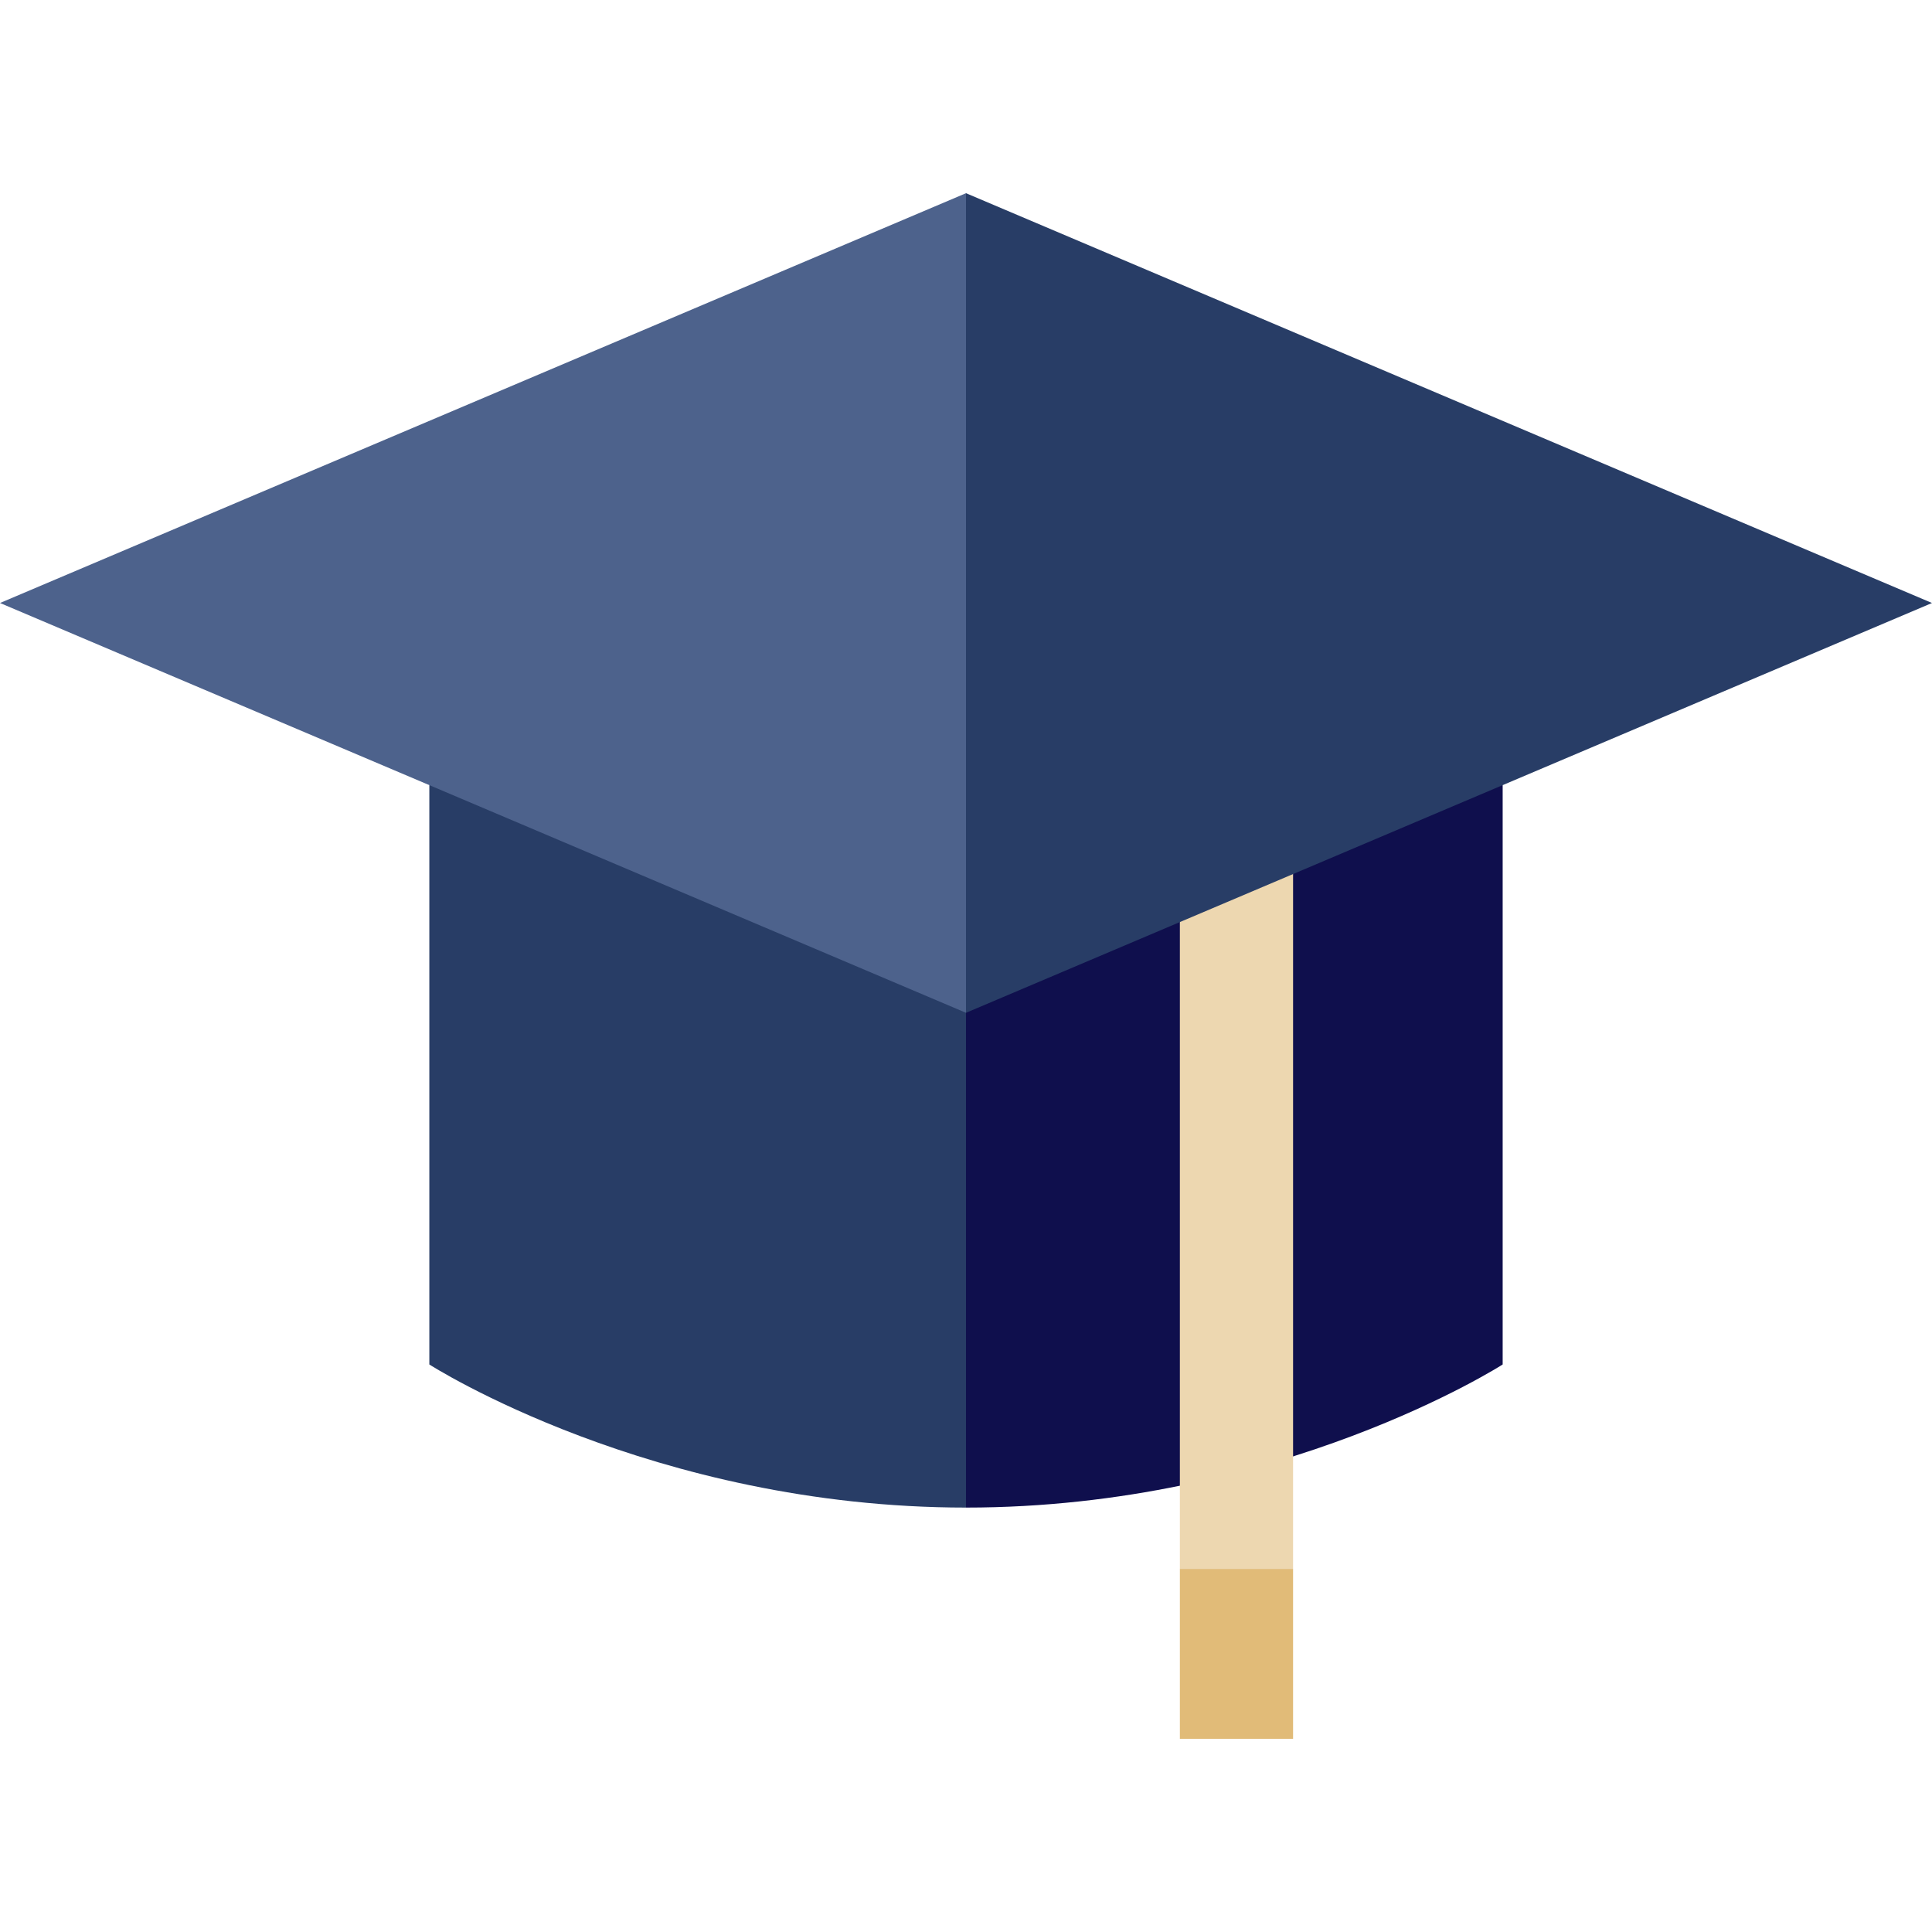 <?xml version="1.0" encoding="UTF-8"?> <svg xmlns="http://www.w3.org/2000/svg" id="Capa_1" height="512" viewBox="0 0 512 512" width="512"> <g> <path d="m246 208.069 10 191.456c83.191 0 142.222-37.926 142.222-37.926v-153.53z" fill="#0f0f4d"></path> <path d="m113.778 208.069v153.53s59.031 37.926 142.222 37.926v-191.456z" fill="#283d66"></path> <path d="m312.679 415.8v45h30v-45l-15-10z" fill="#e1bb78"></path> <path d="m312.679 207.995h30v207.806h-30z" fill="#edd7b0"></path> <path d="m256 51.2-10 108.601 10 108.602 256-108.602z" fill="#283d66"></path> <path d="m0 159.801 256 108.602v-217.203z" fill="#4d628c"></path> </g> </svg> 